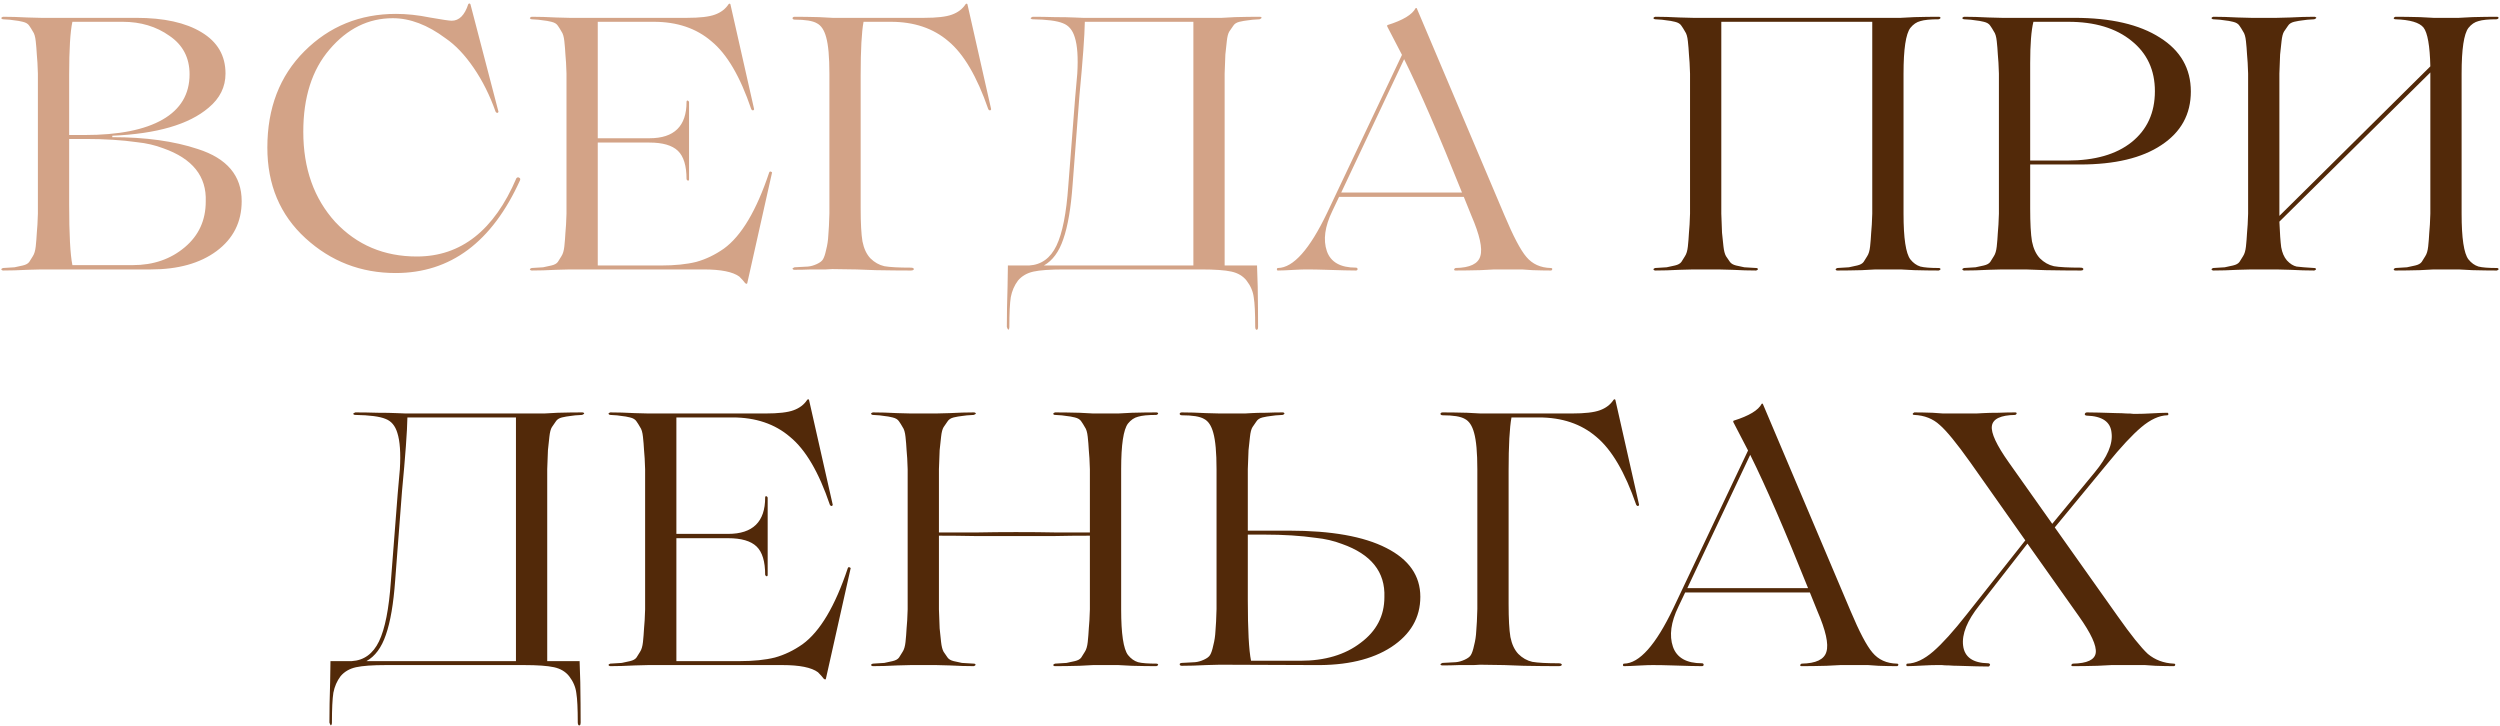 <?xml version="1.0" encoding="UTF-8"?> <svg xmlns="http://www.w3.org/2000/svg" width="733" height="213" viewBox="0 0 733 213" fill="none"><path d="M44.2 79H12.059C11.988 79 10.653 79.035 8.054 79.105C5.455 79.246 3.066 79.316 0.888 79.316C0.677 79.316 0.502 79.211 0.361 79C0.431 78.789 0.607 78.649 0.888 78.579C2.434 78.508 3.558 78.438 4.26 78.368C5.033 78.227 5.841 78.052 6.684 77.841C7.597 77.63 8.23 77.279 8.581 76.787C8.932 76.225 9.283 75.663 9.635 75.101C10.056 74.469 10.337 73.52 10.478 72.255C10.618 70.921 10.724 69.586 10.794 68.251C10.934 66.916 11.04 65.054 11.11 62.666V21.567C11.04 19.178 10.934 17.316 10.794 15.982C10.724 14.647 10.618 13.347 10.478 12.082C10.337 10.748 10.056 9.799 9.635 9.237C9.283 8.605 8.932 8.043 8.581 7.551C8.23 6.989 7.597 6.603 6.684 6.392C5.841 6.181 5.033 6.04 4.26 5.97C3.558 5.83 2.434 5.724 0.888 5.654C0.677 5.654 0.502 5.549 0.361 5.338C0.431 5.127 0.607 4.987 0.888 4.916C3.066 4.916 5.455 4.987 8.054 5.127C10.653 5.197 11.988 5.233 12.059 5.233H39.985C48.064 5.233 54.422 6.638 59.059 9.448C63.766 12.258 66.12 16.298 66.12 21.567C66.12 25.501 64.469 28.838 61.167 31.578C55.406 36.496 45.992 39.236 32.924 39.798V40.219C42.69 40.219 51.05 41.379 58.005 43.697C66.576 46.437 70.862 51.53 70.862 58.977C70.862 65.09 68.403 69.972 63.485 73.626C58.637 77.209 52.209 79 44.2 79ZM20.278 21.988V39.587H24.81C34.786 39.587 42.409 38.077 47.678 35.056C52.947 32.035 55.581 27.609 55.581 21.777C55.581 16.93 53.614 13.171 49.68 10.502C45.816 7.762 41.249 6.392 35.98 6.392H21.227C20.595 9.272 20.278 14.471 20.278 21.988ZM25.126 40.746H20.278V59.926C20.278 68.708 20.595 74.644 21.227 77.735H38.931C44.973 77.735 50.066 75.979 54.211 72.466C58.286 69.024 60.324 64.563 60.324 59.083C60.605 51.706 56.459 46.507 47.889 43.486C45.5 42.573 42.935 41.976 40.196 41.695C35.77 41.062 30.746 40.746 25.126 40.746ZM116.007 80.054C105.82 80.054 97.003 76.647 89.556 69.832C82.109 63.017 78.386 54.165 78.386 43.276C78.386 31.683 82.004 22.269 89.24 15.033C96.547 7.727 105.504 4.073 116.113 4.073C119.274 4.073 122.576 4.425 126.019 5.127C129.602 5.759 131.744 6.076 132.447 6.076C134.625 6.076 136.241 4.46 137.294 1.228C137.505 0.947 137.716 0.947 137.927 1.228L146.147 32.737C146.147 32.878 146.076 32.983 145.936 33.053C145.866 33.124 145.76 33.124 145.62 33.053C145.479 32.983 145.374 32.878 145.303 32.737C143.617 27.96 141.475 23.674 138.875 19.881C136.276 16.087 133.536 13.207 130.655 11.239C125.386 7.305 120.223 5.338 115.164 5.338C107.998 5.338 101.816 8.394 96.617 14.506C91.488 20.478 88.924 28.522 88.924 38.639C88.924 49.388 92.05 58.205 98.303 65.09C104.626 71.834 112.6 75.206 122.225 75.206C135.152 75.206 144.882 67.549 151.416 52.233C151.697 51.952 151.978 51.917 152.259 52.128C152.54 52.268 152.61 52.514 152.469 52.865C144.25 70.991 132.096 80.054 116.007 80.054ZM225.531 50.547C225.672 50.196 225.953 50.196 226.374 50.547L219.103 83.004C219.033 83.285 218.822 83.285 218.471 83.004C218.119 82.513 217.557 81.88 216.785 81.108C214.888 79.703 211.41 79 206.352 79H167.044C166.974 79 165.639 79.035 163.04 79.105C160.44 79.246 158.052 79.316 155.874 79.316C155.663 79.316 155.487 79.211 155.347 79C155.417 78.789 155.593 78.649 155.874 78.579C157.419 78.508 158.543 78.438 159.246 78.368C160.019 78.227 160.827 78.052 161.67 77.841C162.583 77.63 163.215 77.279 163.567 76.787C163.918 76.225 164.269 75.663 164.62 75.101C165.042 74.469 165.323 73.52 165.464 72.255C165.604 70.921 165.709 69.586 165.78 68.251C165.92 66.916 166.026 65.054 166.096 62.666V21.567C166.026 19.178 165.92 17.316 165.78 15.982C165.709 14.647 165.604 13.347 165.464 12.082C165.323 10.748 165.042 9.799 164.62 9.237C164.269 8.605 163.918 8.043 163.567 7.551C163.215 6.989 162.583 6.603 161.67 6.392C160.827 6.181 160.019 6.04 159.246 5.97C158.543 5.83 157.419 5.724 155.874 5.654C155.663 5.654 155.487 5.549 155.347 5.338C155.417 5.127 155.593 4.987 155.874 4.916C158.052 4.916 160.44 4.987 163.04 5.127C165.639 5.197 166.974 5.233 167.044 5.233H201.399C205.193 5.233 207.933 4.916 209.619 4.284C211.375 3.652 212.71 2.633 213.623 1.228C213.834 1.017 214.01 1.017 214.15 1.228L221.105 32C221.105 32.14 221.035 32.245 220.895 32.316C220.824 32.386 220.719 32.386 220.578 32.316C220.438 32.245 220.332 32.14 220.262 32C217.031 22.445 213.131 15.806 208.565 12.082C204.139 8.289 198.518 6.392 191.704 6.392H175.264V40.535H190.439C197.675 40.535 201.293 36.988 201.293 29.892C201.293 29.611 201.399 29.47 201.61 29.47C201.82 29.541 201.961 29.681 202.031 29.892V52.549C202.031 52.83 201.926 52.971 201.715 52.971C201.504 52.9 201.364 52.76 201.293 52.549C201.293 48.615 200.45 45.84 198.764 44.224C197.078 42.608 194.303 41.8 190.439 41.8H175.264V77.841H193.811C197.886 77.841 201.329 77.49 204.139 76.787C206.949 76.014 209.654 74.715 212.253 72.888C217.382 69.164 221.808 61.717 225.531 50.547ZM283.646 1.228L290.601 32C290.601 32.14 290.531 32.245 290.391 32.316C290.32 32.386 290.215 32.386 290.075 32.316C289.934 32.245 289.829 32.14 289.758 32C286.456 22.445 282.557 15.806 278.061 12.082C273.635 8.289 268.015 6.392 261.2 6.392H253.191C252.629 9.413 252.348 14.612 252.348 21.988V61.085C252.348 65.441 252.523 68.673 252.875 70.78C253.296 72.888 254.069 74.539 255.193 75.733C256.387 76.927 257.757 77.7 259.303 78.052C260.919 78.333 263.518 78.473 267.101 78.473C267.453 78.473 267.698 78.543 267.839 78.684C267.979 78.824 267.979 78.965 267.839 79.105C267.698 79.246 267.453 79.316 267.101 79.316C264.01 79.316 260.568 79.281 256.774 79.211L251.083 79L244.023 78.895C243.952 78.895 243.32 78.93 242.126 79C241.002 79 239.561 79 237.805 79C236.119 79.07 234.468 79.105 232.852 79.105C232.641 79.105 232.466 79 232.325 78.789C232.395 78.649 232.606 78.508 232.957 78.368C234.714 78.297 236.014 78.227 236.857 78.157C237.7 78.087 238.578 77.841 239.491 77.419C240.404 76.998 241.002 76.541 241.283 76.049C241.634 75.487 241.95 74.539 242.231 73.204C242.582 71.869 242.793 70.464 242.863 68.989C243.004 67.443 243.109 65.3 243.18 62.56V21.567C243.18 16.719 242.863 13.171 242.231 10.923C241.669 8.816 240.756 7.446 239.491 6.813C238.297 6.111 236.119 5.759 232.957 5.759C232.747 5.759 232.571 5.689 232.431 5.549C232.36 5.408 232.36 5.268 232.431 5.127C232.571 4.987 232.747 4.916 232.957 4.916C235.065 4.916 237.454 4.952 240.123 5.022L244.128 5.233H270.895C274.689 5.233 277.429 4.916 279.115 4.284C280.871 3.652 282.206 2.633 283.119 1.228C283.33 1.017 283.506 1.017 283.646 1.228ZM369.288 4.916C369.639 4.916 369.85 5.022 369.92 5.233C369.85 5.373 369.639 5.514 369.288 5.654C367.743 5.724 366.583 5.83 365.811 5.97C365.108 6.04 364.3 6.181 363.387 6.392C362.544 6.603 361.946 6.989 361.595 7.551C361.244 8.043 360.858 8.605 360.436 9.237C360.085 9.799 359.839 10.748 359.698 12.082C359.558 13.347 359.417 14.647 359.277 15.982C359.207 17.316 359.136 19.178 359.066 21.567V77.841H368.55V77.525L368.761 84.058C368.831 88.414 368.867 92.348 368.867 95.861C368.867 96.283 368.796 96.529 368.656 96.599C368.515 96.739 368.375 96.739 368.234 96.599C368.094 96.458 368.024 96.212 368.024 95.861C368.024 91.786 367.883 88.906 367.602 87.22C367.391 85.463 366.689 83.812 365.494 82.267C364.441 80.932 362.965 80.054 361.068 79.632C359.171 79.211 356.221 79 352.216 79H311.855C307.85 79 304.9 79.211 303.003 79.632C301.106 80.054 299.595 80.932 298.471 82.267C297.418 83.672 296.715 85.288 296.364 87.114C296.083 88.941 295.942 91.857 295.942 95.861C295.942 96.283 295.837 96.564 295.626 96.704C295.486 96.564 295.345 96.283 295.205 95.861C295.205 92.348 295.275 88.414 295.415 84.058L295.521 77.525V77.841H301.738C305.321 77.63 307.991 75.698 309.747 72.045C311.504 68.391 312.663 62.525 313.225 54.446L315.227 28.733L315.859 21.567C316.14 16.86 315.895 13.312 315.122 10.923C314.489 8.816 313.33 7.446 311.644 6.813C309.958 6.111 307.007 5.724 302.792 5.654C302.511 5.654 302.3 5.549 302.16 5.338C302.23 5.197 302.441 5.057 302.792 4.916C304.9 4.916 307.078 4.952 309.326 5.022C311.574 5.022 313.436 5.057 314.911 5.127C316.386 5.197 317.265 5.233 317.546 5.233H358.223L362.122 5.022C364.722 4.952 367.11 4.916 369.288 4.916ZM306.059 77.841H349.898V6.392H318.072C318.002 10.466 317.475 17.668 316.492 27.995L314.489 54.13C313.998 61.015 313.084 66.354 311.75 70.148C310.485 73.871 308.588 76.436 306.059 77.841ZM454.686 78.579C455.038 78.579 455.178 78.719 455.108 79C455.038 79.211 454.897 79.316 454.686 79.316C453.141 79.316 451.349 79.281 449.312 79.211L446.256 79H438.141L434.031 79.211C431.291 79.281 428.868 79.316 426.76 79.316C426.479 79.316 426.338 79.211 426.338 79C426.409 78.789 426.549 78.649 426.76 78.579C430.975 78.508 433.399 77.349 434.031 75.101C434.734 72.853 433.856 68.883 431.397 63.193L429.184 57.713H411.585H392.616L390.614 61.928C388.436 66.424 387.909 70.323 389.033 73.626C390.157 76.857 393.003 78.473 397.569 78.473C397.78 78.473 397.92 78.543 397.991 78.684C398.061 78.824 398.061 78.965 397.991 79.105C397.92 79.246 397.78 79.316 397.569 79.316C395.953 79.316 393.038 79.246 388.822 79.105C386.715 79.035 384.818 79 383.132 79C382.148 79 381.024 79.035 379.76 79.105C377.371 79.246 375.685 79.316 374.701 79.316C374.491 79.316 374.385 79.211 374.385 79C374.385 78.719 374.491 78.579 374.701 78.579C379.198 78.508 384.01 73.099 389.139 62.35L411.058 16.087L406.737 7.762C406.667 7.551 406.702 7.41 406.843 7.34C411.339 5.935 414.079 4.284 415.063 2.387C415.133 2.317 415.238 2.317 415.379 2.387L441.092 63.087C443.691 69.27 445.834 73.344 447.52 75.312C449.277 77.419 451.665 78.508 454.686 78.579ZM393.249 56.448H411.585H428.657C421.912 39.587 416.257 26.555 411.69 17.352L393.249 56.448Z" fill="#D3A387"></path><path d="M568.442 78.579C568.723 78.579 568.899 78.684 568.969 78.895C568.899 79.105 568.723 79.246 568.442 79.316C566.334 79.316 563.946 79.281 561.276 79.211L557.272 79H549.895L545.89 79.211C543.221 79.281 540.832 79.316 538.724 79.316C538.443 79.316 538.268 79.211 538.197 79C538.268 78.789 538.443 78.649 538.724 78.579C540.27 78.508 541.394 78.438 542.097 78.368C542.869 78.227 543.677 78.052 544.52 77.841C545.434 77.63 546.066 77.279 546.417 76.787C546.769 76.225 547.12 75.663 547.471 75.101C547.893 74.469 548.174 73.52 548.314 72.255C548.455 70.921 548.56 69.586 548.63 68.251C548.771 66.916 548.876 65.054 548.946 62.666V6.392H504.686V62.666C504.756 65.054 504.826 66.916 504.897 68.251C505.037 69.586 505.178 70.921 505.318 72.255C505.459 73.52 505.705 74.469 506.056 75.101C506.477 75.663 506.864 76.225 507.215 76.787C507.566 77.279 508.164 77.63 509.007 77.841C509.92 78.052 510.728 78.227 511.43 78.368C512.203 78.438 513.362 78.508 514.908 78.579C515.189 78.579 515.365 78.684 515.435 78.895C515.365 79.105 515.189 79.246 514.908 79.316C512.8 79.316 510.447 79.246 507.847 79.105C505.248 79.035 503.913 79 503.843 79H496.466C496.396 79 495.061 79.035 492.462 79.105C489.862 79.246 487.474 79.316 485.296 79.316C485.085 79.316 484.909 79.211 484.769 79C484.839 78.789 485.015 78.649 485.296 78.579C486.841 78.508 487.965 78.438 488.668 78.368C489.441 78.227 490.249 78.052 491.092 77.841C492.005 77.63 492.637 77.279 492.989 76.787C493.34 76.225 493.691 75.663 494.042 75.101C494.464 74.469 494.745 73.52 494.885 72.255C495.026 70.921 495.131 69.586 495.202 68.251C495.342 66.916 495.447 65.054 495.518 62.666V21.567C495.447 19.178 495.342 17.316 495.202 15.982C495.131 14.647 495.026 13.347 494.885 12.082C494.745 10.748 494.464 9.799 494.042 9.237C493.691 8.605 493.34 8.043 492.989 7.551C492.637 6.989 492.005 6.603 491.092 6.392C490.249 6.181 489.441 6.04 488.668 5.97C487.965 5.83 486.841 5.724 485.296 5.654C485.085 5.654 484.909 5.549 484.769 5.338C484.839 5.127 485.015 4.987 485.296 4.916C487.474 4.916 489.862 4.987 492.462 5.127C495.061 5.197 496.396 5.233 496.466 5.233H557.272L561.276 5.022C563.946 4.952 566.334 4.916 568.442 4.916C568.723 4.916 568.899 5.022 568.969 5.233C568.899 5.443 568.723 5.584 568.442 5.654C565.983 5.654 564.192 5.83 563.068 6.181C561.944 6.462 560.96 7.129 560.117 8.183C558.782 9.94 558.115 14.401 558.115 21.567V62.666C558.115 69.832 558.782 74.293 560.117 76.049C560.96 77.103 561.944 77.806 563.068 78.157C564.192 78.438 565.983 78.579 568.442 78.579ZM609.897 48.228H595.249V61.085C595.249 65.441 595.424 68.673 595.776 70.78C596.197 72.888 596.97 74.539 598.094 75.733C599.288 76.927 600.658 77.7 602.204 78.052C603.82 78.333 606.454 78.473 610.108 78.473C610.389 78.473 610.599 78.543 610.74 78.684C610.88 78.824 610.88 78.965 610.74 79.105C610.67 79.246 610.459 79.316 610.108 79.316C607.016 79.316 603.574 79.281 599.78 79.211L593.984 79H587.029C586.959 79 585.624 79.035 583.024 79.105C580.425 79.246 578.036 79.316 575.858 79.316C575.648 79.316 575.472 79.211 575.332 79C575.402 78.789 575.577 78.649 575.858 78.579C577.404 78.508 578.528 78.438 579.231 78.368C580.003 78.227 580.811 78.052 581.654 77.841C582.568 77.63 583.2 77.279 583.551 76.787C583.903 76.225 584.254 75.663 584.605 75.101C585.027 74.469 585.308 73.52 585.448 72.255C585.589 70.921 585.694 69.586 585.764 68.251C585.905 66.916 586.01 65.054 586.08 62.666V21.567C586.01 19.178 585.905 17.316 585.764 15.982C585.694 14.647 585.589 13.347 585.448 12.082C585.308 10.748 585.027 9.799 584.605 9.237C584.254 8.605 583.903 8.043 583.551 7.551C583.2 6.989 582.568 6.603 581.654 6.392C580.811 6.181 580.003 6.04 579.231 5.97C578.528 5.83 577.404 5.724 575.858 5.654C575.648 5.654 575.472 5.549 575.332 5.338C575.402 5.127 575.577 4.987 575.858 4.916C578.036 4.916 580.425 4.987 583.024 5.127C585.624 5.197 586.959 5.233 587.029 5.233H608.211C618.889 5.233 627.25 7.165 633.292 11.029C639.334 14.822 642.355 20.091 642.355 26.836C642.355 33.51 639.474 38.744 633.713 42.538C628.023 46.332 620.084 48.228 609.897 48.228ZM606.419 6.392H596.197C595.565 8.921 595.249 12.961 595.249 18.511V47.069H606.208C614.217 47.069 620.47 45.278 624.966 41.695C629.533 38.041 631.816 33.053 631.816 26.73C631.816 20.548 629.533 15.63 624.966 11.977C620.4 8.254 614.217 6.392 606.419 6.392ZM732.072 78.579C732.354 78.579 732.529 78.684 732.599 78.895C732.529 79.105 732.354 79.246 732.072 79.316C729.965 79.316 727.576 79.281 724.907 79.211L720.902 79H713.525L709.521 79.211C706.851 79.281 704.462 79.316 702.355 79.316C702.074 79.316 701.898 79.211 701.828 79C701.898 78.789 702.074 78.649 702.355 78.579C703.9 78.508 705.024 78.438 705.727 78.368C706.5 78.227 707.308 78.052 708.151 77.841C709.064 77.63 709.696 77.279 710.048 76.787C710.399 76.225 710.75 75.663 711.101 75.101C711.523 74.469 711.804 73.52 711.945 72.255C712.085 70.921 712.19 69.586 712.261 68.251C712.401 66.916 712.507 65.054 712.577 62.666V21.567V21.251L668.316 64.984C668.457 68.356 668.632 70.85 668.843 72.466C669.124 74.082 669.686 75.382 670.529 76.365C671.443 77.349 672.391 77.946 673.375 78.157C674.429 78.297 676.15 78.438 678.538 78.579C678.819 78.579 678.995 78.684 679.065 78.895C678.995 79.105 678.819 79.246 678.538 79.316C676.431 79.316 674.077 79.246 671.478 79.105C668.878 79.035 667.544 79 667.473 79H660.097C660.026 79 658.691 79.035 656.092 79.105C653.493 79.246 651.104 79.316 648.926 79.316C648.715 79.316 648.54 79.211 648.399 79C648.469 78.789 648.645 78.649 648.926 78.579C650.472 78.508 651.596 78.438 652.298 78.368C653.071 78.227 653.879 78.052 654.722 77.841C655.635 77.63 656.268 77.279 656.619 76.787C656.97 76.225 657.321 75.663 657.673 75.101C658.094 74.469 658.375 73.52 658.516 72.255C658.656 70.921 658.762 69.586 658.832 68.251C658.972 66.916 659.078 65.054 659.148 62.666V21.567C659.078 19.178 658.972 17.316 658.832 15.982C658.762 14.647 658.656 13.347 658.516 12.082C658.375 10.748 658.094 9.799 657.673 9.237C657.321 8.605 656.97 8.043 656.619 7.551C656.268 6.989 655.635 6.603 654.722 6.392C653.879 6.181 653.071 6.04 652.298 5.97C651.596 5.83 650.472 5.724 648.926 5.654C648.715 5.654 648.54 5.549 648.399 5.338C648.469 5.127 648.645 4.987 648.926 4.916C651.104 4.916 653.493 4.987 656.092 5.127C658.691 5.197 660.026 5.233 660.097 5.233H667.473C667.544 5.233 668.878 5.197 671.478 5.127C674.077 4.987 676.431 4.916 678.538 4.916C678.819 4.916 679.03 5.022 679.171 5.233C679.1 5.373 678.89 5.514 678.538 5.654C676.993 5.724 675.834 5.83 675.061 5.97C674.358 6.04 673.55 6.181 672.637 6.392C671.794 6.603 671.197 6.989 670.846 7.551C670.494 8.043 670.108 8.605 669.686 9.237C669.335 9.799 669.089 10.748 668.949 12.082C668.808 13.347 668.668 14.647 668.527 15.982C668.457 17.316 668.387 19.178 668.316 21.567V62.666V63.298L712.577 19.459C712.436 13.417 711.769 9.623 710.575 8.078C709.38 6.603 706.64 5.795 702.355 5.654C702.074 5.654 701.898 5.549 701.828 5.338C701.898 5.127 702.074 4.987 702.355 4.916C704.462 4.916 706.851 4.952 709.521 5.022L713.525 5.233H720.902L724.907 5.022C727.576 4.952 729.965 4.916 732.072 4.916C732.354 4.916 732.529 5.022 732.599 5.233C732.529 5.443 732.354 5.584 732.072 5.654C729.614 5.654 727.822 5.83 726.698 6.181C725.574 6.462 724.59 7.129 723.747 8.183C722.412 9.94 721.745 14.401 721.745 21.567V62.666C721.745 69.832 722.412 74.293 723.747 76.049C724.59 77.103 725.574 77.806 726.698 78.157C727.822 78.438 729.614 78.579 732.072 78.579ZM170.668 120.916C171.019 120.916 171.23 121.022 171.3 121.233C171.23 121.373 171.019 121.514 170.668 121.654C169.122 121.724 167.963 121.83 167.19 121.97C166.487 122.04 165.68 122.181 164.766 122.392C163.923 122.603 163.326 122.989 162.975 123.551C162.623 124.043 162.237 124.605 161.816 125.237C161.464 125.799 161.218 126.748 161.078 128.082C160.937 129.347 160.797 130.647 160.656 131.982C160.586 133.316 160.516 135.178 160.446 137.567V193.841H169.93V193.525L170.141 200.058C170.211 204.414 170.246 208.348 170.246 211.861C170.246 212.283 170.176 212.529 170.035 212.599C169.895 212.739 169.754 212.739 169.614 212.599C169.473 212.458 169.403 212.212 169.403 211.861C169.403 207.786 169.263 204.906 168.981 203.22C168.771 201.463 168.068 199.812 166.874 198.267C165.82 196.932 164.345 196.054 162.448 195.632C160.551 195.211 157.6 195 153.596 195H113.234C109.23 195 106.279 195.211 104.382 195.632C102.485 196.054 100.975 196.932 99.851 198.267C98.797 199.672 98.094 201.288 97.743 203.114C97.462 204.941 97.322 207.857 97.322 211.861C97.322 212.283 97.216 212.564 97.005 212.704C96.865 212.564 96.725 212.283 96.584 211.861C96.584 208.348 96.654 204.414 96.795 200.058L96.9 193.525V193.841H103.118C106.701 193.63 109.37 191.698 111.127 188.045C112.883 184.392 114.042 178.525 114.604 170.446L116.607 144.733L117.239 137.567C117.52 132.86 117.274 129.312 116.501 126.923C115.869 124.816 114.71 123.446 113.024 122.813C111.337 122.111 108.387 121.724 104.172 121.654C103.89 121.654 103.68 121.549 103.539 121.338C103.609 121.197 103.82 121.057 104.172 120.916C106.279 120.916 108.457 120.952 110.705 121.022C112.953 121.022 114.815 121.057 116.29 121.127C117.766 121.197 118.644 121.233 118.925 121.233H159.602L163.502 121.022C166.101 120.952 168.49 120.916 170.668 120.916ZM107.438 193.841H151.277V122.392H119.452C119.382 126.467 118.855 133.668 117.871 143.995L115.869 170.13C115.377 177.015 114.464 182.354 113.129 186.148C111.864 189.871 109.968 192.436 107.438 193.841ZM248.584 166.547C248.724 166.196 249.005 166.196 249.427 166.547L242.155 199.005C242.085 199.286 241.874 199.286 241.523 199.005C241.172 198.513 240.61 197.88 239.837 197.108C237.94 195.703 234.462 195 229.404 195H190.097C190.026 195 188.692 195.035 186.092 195.105C183.493 195.246 181.104 195.316 178.926 195.316C178.715 195.316 178.54 195.211 178.399 195C178.469 194.789 178.645 194.649 178.926 194.578C180.472 194.508 181.596 194.438 182.298 194.368C183.071 194.227 183.879 194.052 184.722 193.841C185.635 193.63 186.268 193.279 186.619 192.787C186.97 192.225 187.322 191.663 187.673 191.101C188.094 190.469 188.375 189.52 188.516 188.256C188.656 186.921 188.762 185.586 188.832 184.251C188.973 182.916 189.078 181.054 189.148 178.666V137.567C189.078 135.178 188.973 133.316 188.832 131.982C188.762 130.647 188.656 129.347 188.516 128.082C188.375 126.748 188.094 125.799 187.673 125.237C187.322 124.605 186.97 124.043 186.619 123.551C186.268 122.989 185.635 122.603 184.722 122.392C183.879 122.181 183.071 122.04 182.298 121.97C181.596 121.83 180.472 121.724 178.926 121.654C178.715 121.654 178.54 121.549 178.399 121.338C178.469 121.127 178.645 120.987 178.926 120.916C181.104 120.916 183.493 120.987 186.092 121.127C188.692 121.197 190.026 121.233 190.097 121.233H224.451C228.245 121.233 230.985 120.916 232.671 120.284C234.427 119.652 235.762 118.633 236.675 117.228C236.886 117.017 237.062 117.017 237.202 117.228L244.158 148C244.158 148.14 244.087 148.245 243.947 148.316C243.877 148.386 243.771 148.386 243.631 148.316C243.49 148.245 243.385 148.14 243.315 148C240.083 138.445 236.184 131.806 231.617 128.082C227.191 124.289 221.571 122.392 214.756 122.392H198.316V156.536H213.491C220.728 156.536 224.346 152.988 224.346 145.892C224.346 145.611 224.451 145.47 224.662 145.47C224.873 145.541 225.013 145.681 225.083 145.892V168.549C225.083 168.83 224.978 168.971 224.767 168.971C224.557 168.9 224.416 168.76 224.346 168.549C224.346 164.615 223.503 161.84 221.817 160.224C220.13 158.608 217.355 157.8 213.491 157.8H198.316V193.841H216.864C220.938 193.841 224.381 193.49 227.191 192.787C230.001 192.014 232.706 190.714 235.306 188.888C240.434 185.164 244.86 177.717 248.584 166.547ZM339.051 194.578C339.332 194.578 339.508 194.684 339.578 194.895C339.508 195.105 339.332 195.246 339.051 195.316C336.943 195.316 334.555 195.281 331.885 195.211L327.88 195H320.504L316.499 195.211C313.829 195.281 311.441 195.316 309.333 195.316C309.052 195.316 308.876 195.211 308.806 195C308.876 194.789 309.052 194.649 309.333 194.578C310.879 194.508 312.003 194.438 312.705 194.368C313.478 194.227 314.286 194.052 315.129 193.841C316.042 193.63 316.675 193.279 317.026 192.787C317.377 192.225 317.729 191.663 318.08 191.101C318.501 190.469 318.782 189.52 318.923 188.256C319.063 186.921 319.169 185.586 319.239 184.251C319.38 182.916 319.485 181.054 319.555 178.666V157.062C315.832 157.062 312.424 157.098 309.333 157.168H297.952H285.728C282.145 157.098 278.667 157.062 275.295 157.062V178.666C275.365 181.054 275.435 182.916 275.505 184.251C275.646 185.586 275.786 186.921 275.927 188.256C276.068 189.52 276.313 190.469 276.665 191.101C277.086 191.663 277.473 192.225 277.824 192.787C278.175 193.279 278.772 193.63 279.615 193.841C280.529 194.052 281.337 194.227 282.039 194.368C282.812 194.438 283.971 194.508 285.517 194.578C285.798 194.578 285.973 194.684 286.044 194.895C285.973 195.105 285.798 195.246 285.517 195.316C283.409 195.316 281.056 195.246 278.456 195.105C275.857 195.035 274.522 195 274.452 195H267.075C267.005 195 265.67 195.035 263.07 195.105C260.471 195.246 258.082 195.316 255.904 195.316C255.694 195.316 255.518 195.211 255.377 195C255.448 194.789 255.623 194.649 255.904 194.578C257.45 194.508 258.574 194.438 259.277 194.368C260.049 194.227 260.857 194.052 261.7 193.841C262.614 193.63 263.246 193.279 263.597 192.787C263.949 192.225 264.3 191.663 264.651 191.101C265.073 190.469 265.354 189.52 265.494 188.256C265.635 186.921 265.74 185.586 265.81 184.251C265.951 182.916 266.056 181.054 266.126 178.666V137.567C266.056 135.178 265.951 133.316 265.81 131.982C265.74 130.647 265.635 129.347 265.494 128.082C265.354 126.748 265.073 125.799 264.651 125.237C264.3 124.605 263.949 124.043 263.597 123.551C263.246 122.989 262.614 122.603 261.7 122.392C260.857 122.181 260.049 122.04 259.277 121.97C258.574 121.83 257.45 121.724 255.904 121.654C255.694 121.654 255.518 121.549 255.377 121.338C255.448 121.127 255.623 120.987 255.904 120.916C258.082 120.916 260.471 120.987 263.07 121.127C265.67 121.197 267.005 121.233 267.075 121.233H274.452C274.522 121.233 275.857 121.197 278.456 121.127C281.056 120.987 283.409 120.916 285.517 120.916C285.798 120.916 286.009 121.022 286.149 121.233C286.079 121.373 285.868 121.514 285.517 121.654C283.971 121.724 282.812 121.83 282.039 121.97C281.337 122.04 280.529 122.181 279.615 122.392C278.772 122.603 278.175 122.989 277.824 123.551C277.473 124.043 277.086 124.605 276.665 125.237C276.313 125.799 276.068 126.748 275.927 128.082C275.786 129.347 275.646 130.647 275.505 131.982C275.435 133.316 275.365 135.178 275.295 137.567V156.114H286.676C290.118 156.044 293.842 156.009 297.846 156.009C302.413 156.009 306.242 156.044 309.333 156.114H319.555V137.567C319.485 135.178 319.38 133.316 319.239 131.982C319.169 130.647 319.063 129.347 318.923 128.082C318.782 126.748 318.501 125.799 318.08 125.237C317.729 124.605 317.377 124.043 317.026 123.551C316.675 122.989 316.042 122.603 315.129 122.392C314.286 122.181 313.478 122.04 312.705 121.97C312.003 121.83 310.879 121.724 309.333 121.654C309.052 121.654 308.876 121.549 308.806 121.338C308.876 121.127 309.052 120.987 309.333 120.916C311.441 120.916 313.829 120.952 316.499 121.022L320.504 121.233H327.88L331.885 121.022C334.555 120.952 336.943 120.916 339.051 120.916C339.332 120.916 339.508 121.022 339.578 121.233C339.508 121.443 339.332 121.584 339.051 121.654C336.592 121.654 334.8 121.83 333.676 122.181C332.552 122.462 331.569 123.129 330.726 124.183C329.391 125.94 328.723 130.401 328.723 137.567V178.666C328.723 185.832 329.391 190.293 330.726 192.049C331.569 193.103 332.552 193.806 333.676 194.157C334.8 194.438 336.592 194.578 339.051 194.578ZM385.353 195L357.638 194.895C357.567 194.895 356.233 194.93 353.633 195C351.034 195.141 348.645 195.211 346.467 195.211C346.256 195.211 346.081 195.141 345.94 195C345.87 194.859 345.87 194.719 345.94 194.578C346.081 194.438 346.256 194.368 346.467 194.368C348.223 194.297 349.523 194.227 350.366 194.157C351.209 194.087 352.087 193.841 353.001 193.419C353.914 192.998 354.511 192.541 354.792 192.049C355.144 191.487 355.46 190.539 355.741 189.204C356.092 187.869 356.303 186.464 356.373 184.989C356.514 183.443 356.619 181.3 356.689 178.56V137.567C356.689 132.719 356.373 129.171 355.741 126.923C355.179 124.816 354.265 123.446 353.001 122.813C351.806 122.111 349.629 121.759 346.467 121.759C346.256 121.759 346.081 121.689 345.94 121.549C345.87 121.408 345.87 121.268 345.94 121.127C346.081 120.987 346.256 120.916 346.467 120.916C348.645 120.916 351.034 120.987 353.633 121.127C356.233 121.197 357.567 121.233 357.638 121.233H365.014C365.225 121.233 365.857 121.197 366.911 121.127C368.035 121.057 369.44 121.022 371.127 121.022C372.883 120.952 374.534 120.916 376.079 120.916C376.361 120.916 376.536 121.022 376.606 121.233C376.536 121.443 376.361 121.584 376.079 121.654C374.534 121.724 373.375 121.83 372.602 121.97C371.899 122.04 371.091 122.181 370.178 122.392C369.335 122.603 368.738 122.989 368.387 123.551C368.035 124.043 367.649 124.605 367.227 125.237C366.876 125.799 366.63 126.748 366.49 128.082C366.349 129.347 366.209 130.647 366.068 131.982C365.998 133.316 365.928 135.178 365.857 137.567V155.587H377.976C390.341 155.587 399.826 157.273 406.43 160.645C413.104 164.018 416.441 168.795 416.441 174.977C416.441 181.09 413.596 186.007 407.905 189.731C402.284 193.384 394.767 195.141 385.353 195ZM366.806 193.735H381.243C388.479 193.735 394.381 191.979 398.947 188.466C403.584 185.024 405.903 180.563 405.903 175.083C406.184 167.706 402.039 162.507 393.468 159.486C391.079 158.573 388.515 157.976 385.775 157.695C381.349 157.062 376.325 156.746 370.705 156.746H365.857V175.926C365.857 184.708 366.174 190.644 366.806 193.735ZM473.622 117.228L480.577 148C480.577 148.14 480.507 148.245 480.367 148.316C480.296 148.386 480.191 148.386 480.05 148.316C479.91 148.245 479.805 148.14 479.734 148C476.432 138.445 472.533 131.806 468.037 128.082C463.611 124.289 457.99 122.392 451.176 122.392H443.167C442.605 125.413 442.324 130.612 442.324 137.988V177.085C442.324 181.441 442.499 184.673 442.851 186.78C443.272 188.888 444.045 190.539 445.169 191.733C446.363 192.927 447.733 193.7 449.279 194.052C450.895 194.333 453.494 194.473 457.077 194.473C457.428 194.473 457.674 194.543 457.815 194.684C457.955 194.824 457.955 194.965 457.815 195.105C457.674 195.246 457.428 195.316 457.077 195.316C453.986 195.316 450.543 195.281 446.75 195.211L441.059 195L433.998 194.895C433.928 194.895 433.296 194.93 432.102 195C430.978 195 429.537 195 427.781 195C426.095 195.07 424.444 195.105 422.828 195.105C422.617 195.105 422.442 195 422.301 194.789C422.371 194.649 422.582 194.508 422.933 194.368C424.69 194.297 425.989 194.227 426.832 194.157C427.676 194.087 428.554 193.841 429.467 193.419C430.38 192.998 430.978 192.541 431.259 192.049C431.61 191.487 431.926 190.539 432.207 189.204C432.558 187.869 432.769 186.464 432.839 184.989C432.98 183.443 433.085 181.3 433.155 178.56V137.567C433.155 132.719 432.839 129.171 432.207 126.923C431.645 124.816 430.732 123.446 429.467 122.813C428.273 122.111 426.095 121.759 422.933 121.759C422.723 121.759 422.547 121.689 422.406 121.549C422.336 121.408 422.336 121.268 422.406 121.127C422.547 120.987 422.723 120.916 422.933 120.916C425.041 120.916 427.43 120.952 430.099 121.022L434.104 121.233H460.871C464.665 121.233 467.405 120.916 469.091 120.284C470.847 119.652 472.182 118.633 473.095 117.228C473.306 117.017 473.482 117.017 473.622 117.228ZM556.158 194.578C556.509 194.578 556.649 194.719 556.579 195C556.509 195.211 556.368 195.316 556.158 195.316C554.612 195.316 552.821 195.281 550.783 195.211L547.727 195H539.613L535.503 195.211C532.763 195.281 530.339 195.316 528.231 195.316C527.95 195.316 527.81 195.211 527.81 195C527.88 194.789 528.021 194.649 528.231 194.578C532.447 194.508 534.87 193.349 535.503 191.101C536.205 188.853 535.327 184.883 532.868 179.193L530.655 173.713H513.056H494.088L492.085 177.928C489.907 182.424 489.381 186.324 490.505 189.626C491.629 192.857 494.474 194.473 499.041 194.473C499.251 194.473 499.392 194.543 499.462 194.684C499.532 194.824 499.532 194.965 499.462 195.105C499.392 195.246 499.251 195.316 499.041 195.316C497.425 195.316 494.509 195.246 490.294 195.105C488.186 195.035 486.289 195 484.603 195C483.62 195 482.496 195.035 481.231 195.105C478.842 195.246 477.156 195.316 476.173 195.316C475.962 195.316 475.857 195.211 475.857 195C475.857 194.719 475.962 194.578 476.173 194.578C480.669 194.508 485.481 189.099 490.61 178.35L512.529 132.087L508.209 123.762C508.139 123.551 508.174 123.41 508.314 123.34C512.811 121.935 515.55 120.284 516.534 118.387C516.604 118.317 516.71 118.317 516.85 118.387L542.563 179.087C545.163 185.27 547.306 189.344 548.992 191.312C550.748 193.419 553.137 194.508 556.158 194.578ZM494.72 172.448H513.056H530.128C523.384 155.587 517.728 142.555 513.162 133.351L494.72 172.448ZM637.341 194.578C637.692 194.578 637.832 194.719 637.762 195C637.692 195.211 637.551 195.316 637.341 195.316C635.795 195.316 634.003 195.281 631.966 195.211L628.91 195H619.109L615 195.211C612.26 195.281 609.836 195.316 607.728 195.316C607.447 195.316 607.307 195.211 607.307 195C607.377 194.789 607.517 194.649 607.728 194.578C611.943 194.508 614.192 193.454 614.473 191.417C614.754 189.309 613.103 185.726 609.52 180.668L594.45 159.381L580.329 177.507C576.746 182.003 575.165 185.937 575.587 189.309C576.008 192.682 578.467 194.403 582.963 194.473C583.174 194.473 583.315 194.543 583.385 194.684C583.525 194.824 583.525 194.965 583.385 195.105C583.315 195.316 583.174 195.422 582.963 195.422C581.277 195.422 578.327 195.351 574.111 195.211C573.268 195.211 572.39 195.176 571.477 195.105C570.563 195.105 569.861 195.07 569.369 195C568.948 195 568.631 195 568.421 195H567.788C566.805 195 565.681 195.035 564.416 195.105C561.887 195.246 560.166 195.316 559.252 195.316C559.042 195.316 558.936 195.211 558.936 195C558.936 194.719 559.042 194.578 559.252 194.578C561.641 194.508 564.17 193.314 566.84 190.995C569.51 188.677 572.776 185.059 576.64 180.141L593.818 158.432L577.694 135.565C573.69 129.944 570.704 126.291 568.737 124.605C566.77 122.778 564.276 121.795 561.255 121.654C560.903 121.654 560.763 121.514 560.833 121.233L561.255 120.916C562.8 120.916 564.592 120.952 566.629 121.022L569.685 121.233H579.486C579.697 121.233 580.364 121.197 581.488 121.127C582.682 121.057 584.158 121.022 585.914 121.022C587.67 120.952 589.321 120.916 590.867 120.916C591.148 120.916 591.289 121.022 591.289 121.233C591.218 121.443 591.078 121.584 590.867 121.654C586.581 121.724 584.298 122.813 584.017 124.921C583.736 126.958 585.387 130.506 588.97 135.565L601.721 153.585L614.156 138.515C617.88 134.019 619.531 130.155 619.109 126.923C618.828 123.691 616.405 122.005 611.838 121.865C611.627 121.865 611.452 121.795 611.311 121.654C611.241 121.514 611.241 121.373 611.311 121.233C611.452 121.022 611.627 120.916 611.838 120.916C613.524 120.916 616.475 120.987 620.69 121.127C621.603 121.127 622.517 121.162 623.43 121.233C624.343 121.233 625.011 121.268 625.432 121.338C625.924 121.338 626.24 121.338 626.381 121.338H626.908C627.821 121.338 628.91 121.303 630.175 121.233C632.704 121.092 634.46 121.022 635.444 121.022C635.654 121.022 635.76 121.162 635.76 121.443C635.76 121.654 635.654 121.759 635.444 121.759C633.055 121.83 630.526 122.989 627.856 125.237C625.186 127.485 621.849 131.068 617.845 135.986L602.459 154.639L620.901 180.668C624.765 186.148 627.716 189.836 629.753 191.733C631.861 193.49 634.39 194.438 637.341 194.578Z" fill="#522909"></path></svg> 